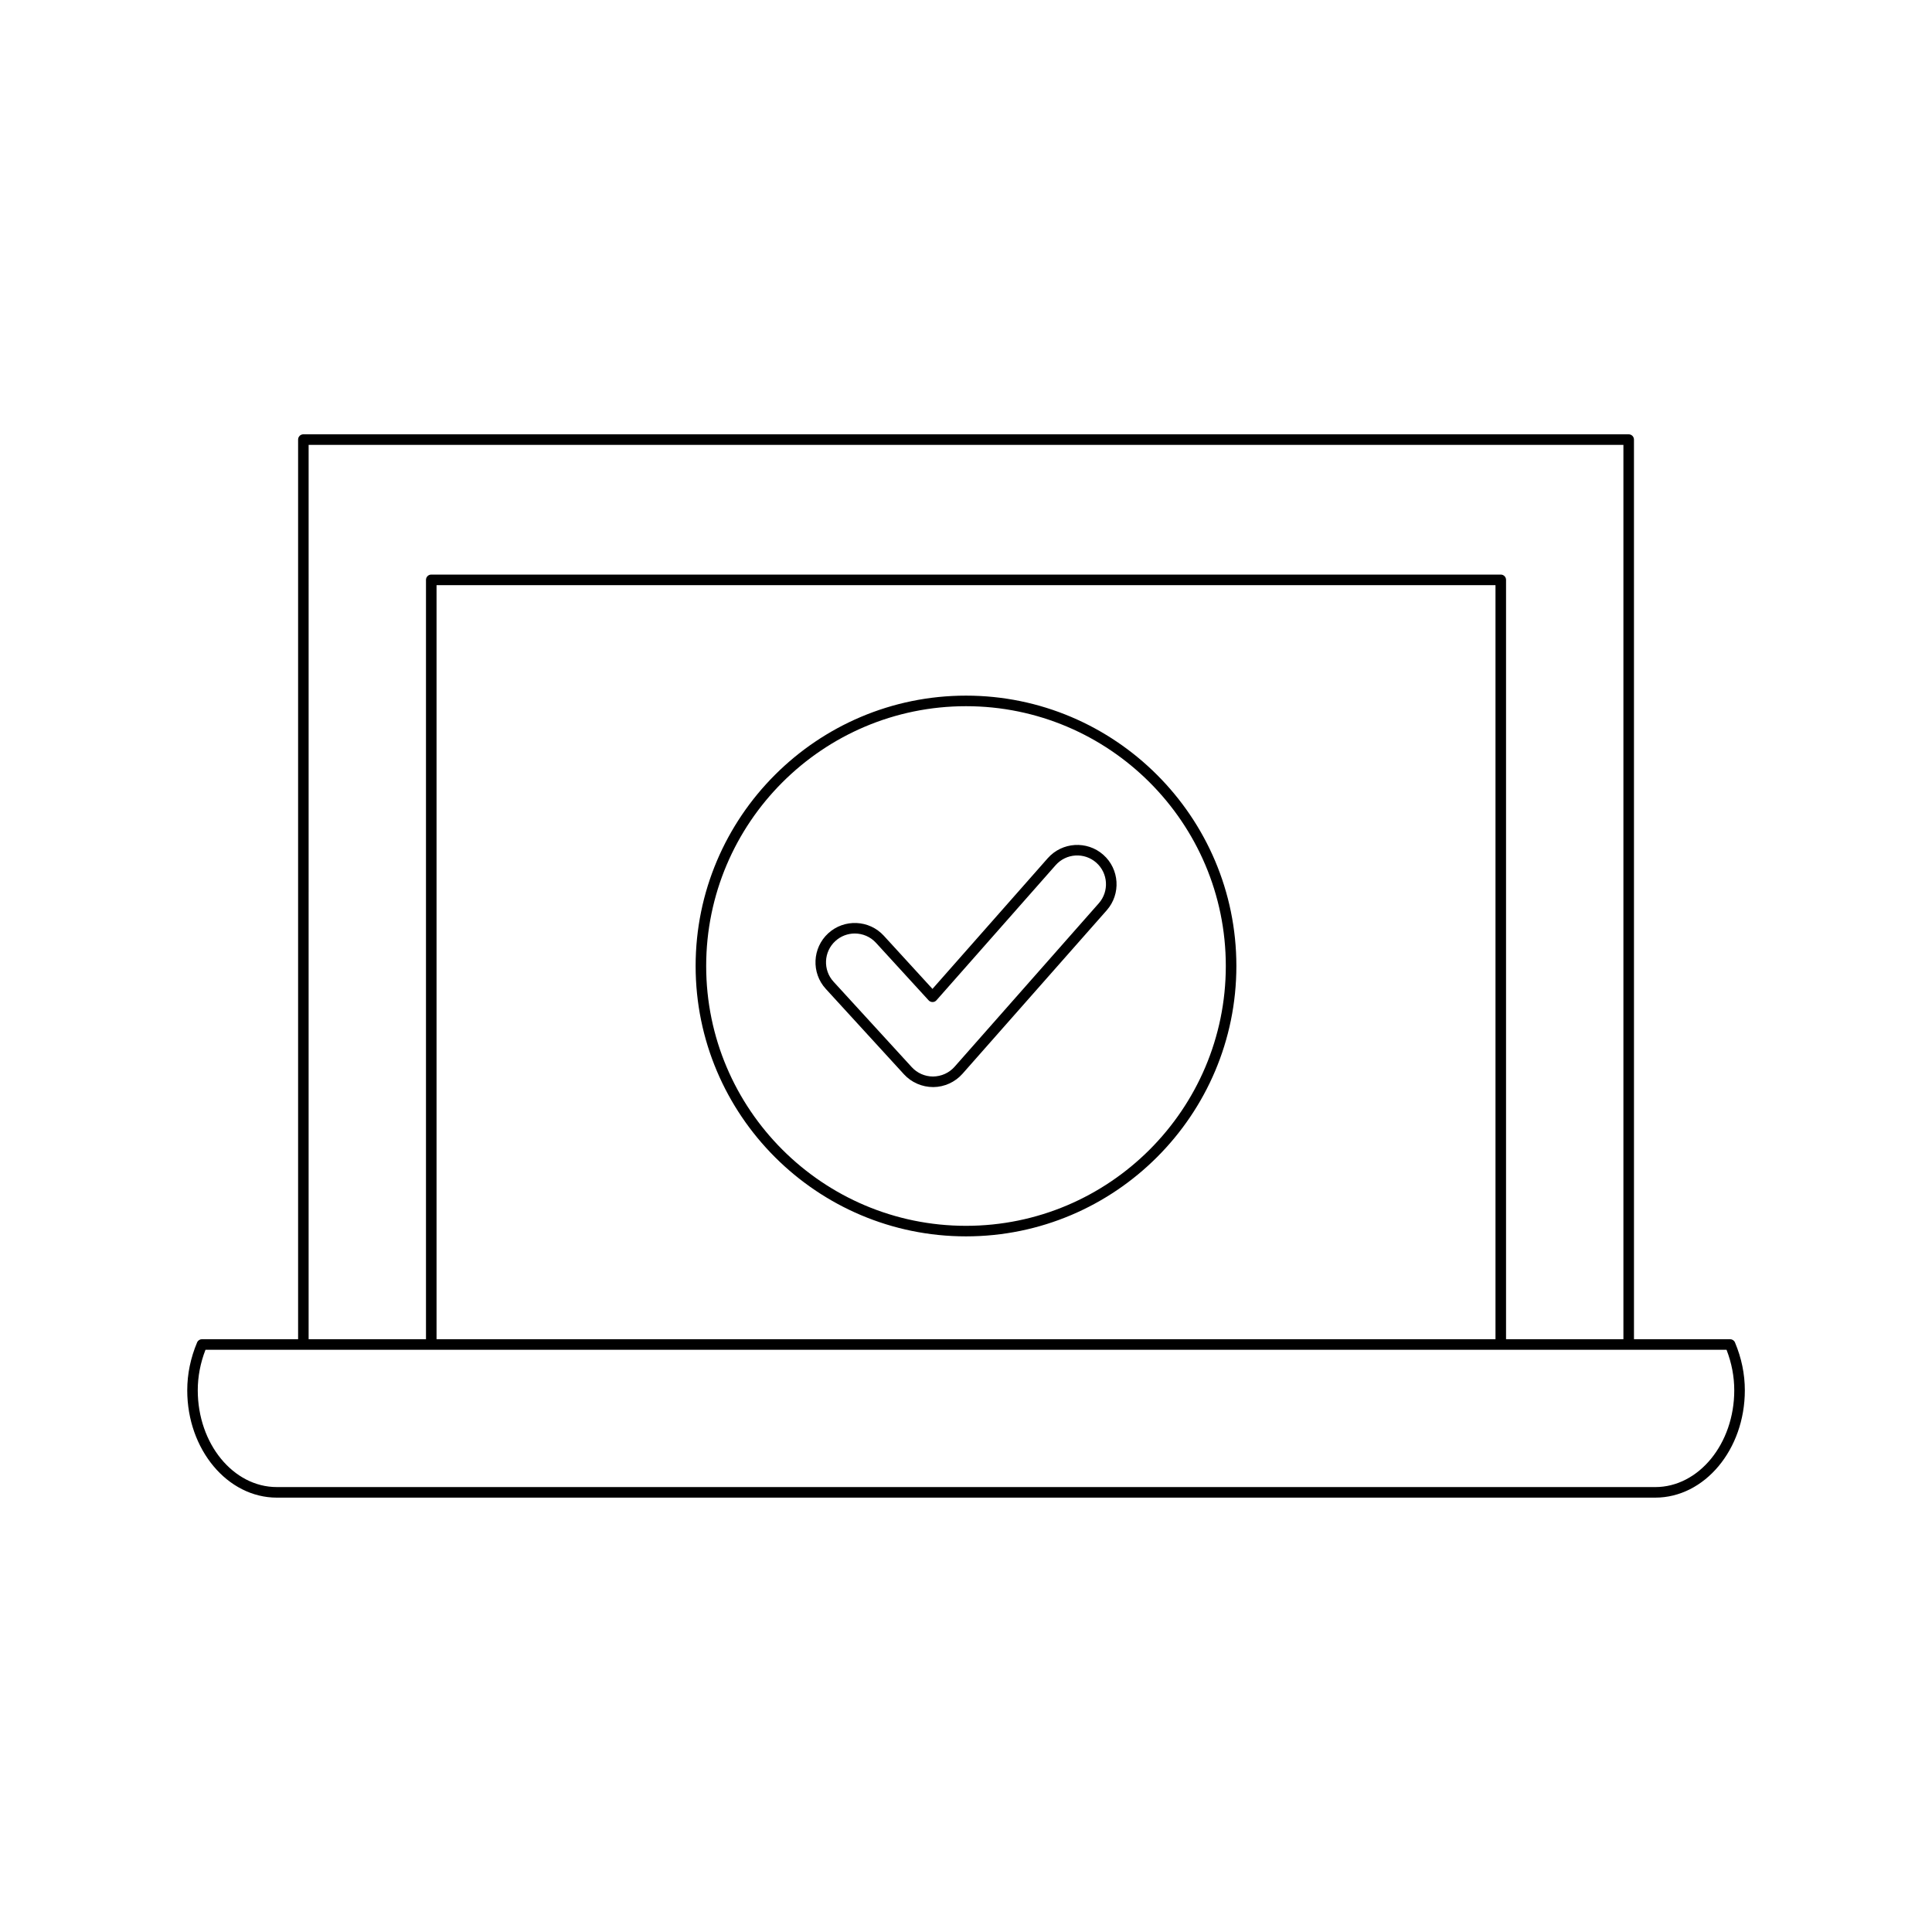 <?xml version="1.0" encoding="UTF-8"?>
<!-- Uploaded to: SVG Find, www.svgrepo.com, Generator: SVG Find Mixer Tools -->
<svg fill="#000000" width="800px" height="800px" version="1.1" viewBox="144 144 512 512" xmlns="http://www.w3.org/2000/svg">
 <g>
  <path d="m217.36 540.89h365.29c13.094 0 23.75-12.758 23.75-28.441 0-4.301-0.879-8.57-2.613-12.688-0.219-0.52-0.727-0.855-1.289-0.855h-25.477l-0.004-238.41c0-0.773-0.625-1.398-1.398-1.398l-351.22-0.004c-0.773 0-1.398 0.625-1.398 1.398v238.41h-25.477c-0.562 0-1.07 0.336-1.289 0.855-1.734 4.121-2.613 8.387-2.613 12.688-0.004 15.688 10.652 28.445 23.746 28.445zm8.43-278.99h348.43v237h-31.102v-201.23c0-0.773-0.625-1.398-1.398-1.398h-283.43c-0.773 0-1.398 0.625-1.398 1.398v201.23h-31.102zm314.53 37.172v199.83h-280.63v-199.83zm-341.86 202.63h403.09c1.359 3.504 2.047 7.113 2.047 10.746 0 14.141-9.398 25.645-20.949 25.645l-365.29-0.004c-11.551 0-20.949-11.504-20.949-25.645 0-3.629 0.688-7.238 2.047-10.742z"/>
  <path d="m400 471.65c39.508 0 71.652-32.145 71.652-71.652-0.004-39.504-32.145-71.648-71.652-71.648s-71.652 32.145-71.652 71.652 32.145 71.648 71.652 71.648zm0-140.5c37.965 0 68.852 30.887 68.852 68.852 0 37.969-30.887 68.855-68.852 68.855-37.969 0-68.855-30.887-68.855-68.852 0-37.969 30.887-68.855 68.855-68.855z"/>
  <path d="m383.56 428.7c1.973 2.152 4.773 3.387 7.789 3.387 2.953-0.027 5.766-1.316 7.723-3.527l38.227-43.328c3.801-4.312 3.387-10.914-0.922-14.715s-10.91-3.387-14.715 0.918l-30.547 34.633-12.891-14.086c-3.883-4.242-10.488-4.531-14.73-0.652-4.238 3.883-4.535 10.492-0.656 14.73zm-18.18-35.312c1.461-1.336 3.305-2 5.144-2 2.066 0 4.129 0.832 5.629 2.477l13.941 15.234c0.266 0.289 0.641 0.453 1.031 0.453 0.422 0.012 0.785-0.172 1.051-0.473l31.578-35.797c2.785-3.156 7.613-3.453 10.766-0.672 3.152 2.781 3.453 7.609 0.676 10.766l-38.227 43.328c-1.43 1.621-3.488 2.562-5.719 2.582-2.133 0-4.184-0.902-5.625-2.481l-20.727-22.645c-2.84-3.098-2.625-7.934 0.48-10.773z"/>
 </g>
</svg>